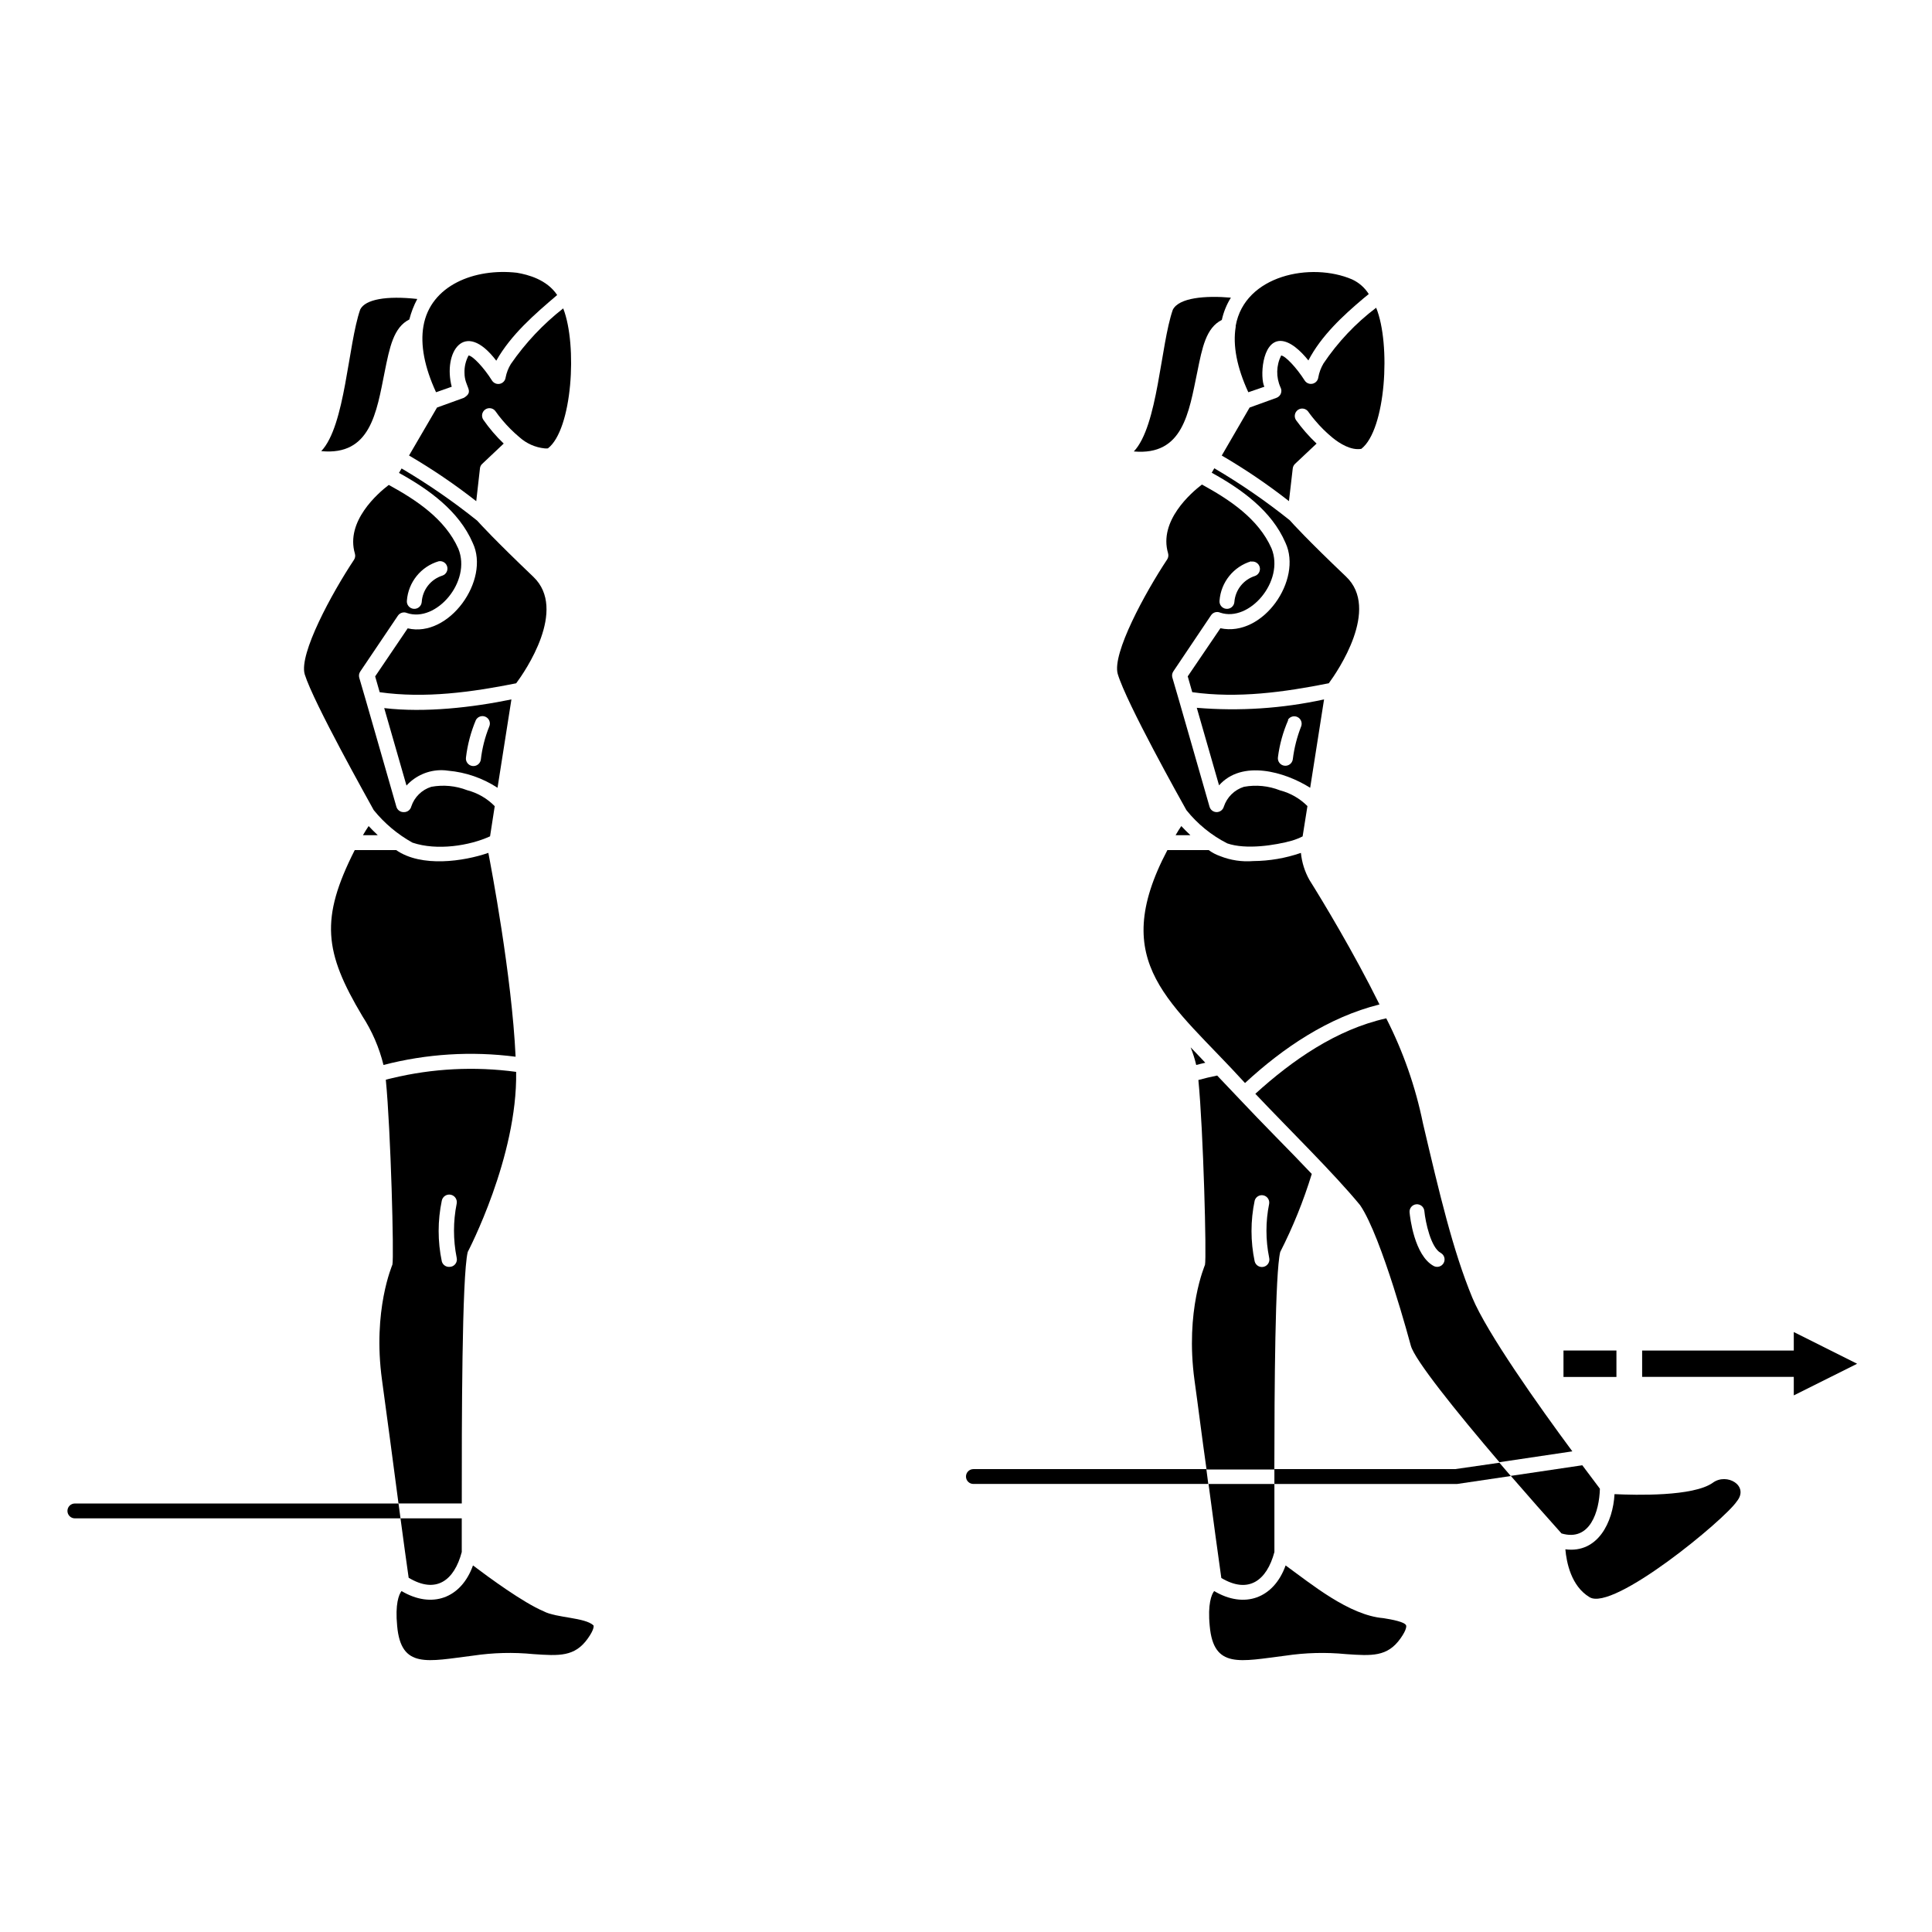 <?xml version="1.0" encoding="UTF-8"?>
<!-- Uploaded to: SVG Repo, www.svgrepo.com, Generator: SVG Repo Mixer Tools -->
<svg fill="#000000" width="800px" height="800px" version="1.1" viewBox="144 144 512 512" xmlns="http://www.w3.org/2000/svg">
 <g>
  <path d="m263.71 246.49c-2.344-8.973 3.266-18.125 11.809-6.906 3.938-6.945 10.156-12.301 16.137-17.398-2.734-4.113-7.754-5.41-10.668-5.902-11.16-1.277-22.926 3.305-24.777 14.168-0.848 4.941 0.277 10.824 3.344 17.496z"/>
  <path d="m279.38 240.47c-0.668 1.086-1.137 2.289-1.379 3.543-0.094 0.828-0.699 1.508-1.516 1.695s-1.66-0.164-2.106-0.871c-2.106-3.367-5.078-6.535-6.199-6.633-0.77 1.426-1.145 3.027-1.082 4.644 0 3.777 2.734 4.801-0.156 6.574l-7.125 2.578-7.418 12.715c6.203 3.629 12.152 7.672 17.809 12.102l0.984-8.68c0.039-0.469 0.258-0.906 0.609-1.219l5.688-5.371c-2.012-1.918-3.824-4.035-5.41-6.32-0.598-0.895-0.363-2.106 0.523-2.715 0.891-0.609 2.106-0.391 2.723 0.492 0.566 0.812 1.168 1.594 1.812 2.344 1.371 1.637 2.887 3.152 4.527 4.523 1.848 1.66 4.176 2.695 6.648 2.953 0.297 0.031 0.594 0.031 0.887 0 6.453-4.961 7.871-27.355 4.055-37.098-5.344 4.184-10.023 9.156-13.875 14.742z"/>
  <path d="m245.94 242.56c1.32-6.555 2.363-11.809 6.535-13.895 0.48-1.891 1.188-3.711 2.106-5.434-8.168-0.906-13.777 0.098-15.113 2.773-3.266 9.348-3.938 30.82-10.332 37.551 13.047 1.262 14.641-10.191 16.805-20.996z"/>
  <path d="m240.02 413.26c2.578 3.981 4.477 8.363 5.609 12.969 11.422-2.965 23.309-3.707 35.012-2.184-1.004-21.531-6.535-50.48-7.223-54.023-6.496 2.242-17.711 3.938-24.441-0.746h-10.965c-9.23 18.223-8.09 27.039 2.008 43.984z"/>
  <path d="m240.18 365.34h3.938c-0.828-0.789-1.652-1.594-2.422-2.422-0.473 0.668-0.965 1.496-1.516 2.422z"/>
  <path d="m285.36 296.88c-10.312-9.84-14.168-14.09-14.918-14.918-6.336-5.074-13.023-9.691-20.016-13.816l-0.688 1.18c7.871 4.348 15.883 10.055 19.543 18.559 4.684 9.84-6.277 25.23-17.238 22.633l-8.621 12.734c0.215 0.727 0.984 3.406 1.199 4.191 12.043 1.691 24.363 0 36.172-2.363 2.34-3.125 13.637-19.539 4.566-28.199z"/>
  <path d="m245.82 331.65c1.75 6.16 4.191 14.602 5.902 20.527h0.004c2.394-2.625 5.793-4.106 9.348-4.074 0.559 0.004 1.117 0.051 1.672 0.137 4.676 0.41 9.176 1.965 13.105 4.527l3.68-23.418c-10.25 2.125-22.945 3.582-33.711 2.301zm24.285 3.188c0.492-0.945 1.645-1.328 2.606-0.863 0.957 0.461 1.375 1.605 0.938 2.578-1.129 2.805-1.879 5.75-2.223 8.758-0.16 1.086-1.168 1.84-2.254 1.684-1.086-0.16-1.84-1.168-1.684-2.254 0.406-3.406 1.289-6.738 2.617-9.902z"/>
  <path d="m243.03 358.67c2.84 3.512 6.324 6.441 10.273 8.637 6.496 2.203 15.191 0.809 20.566-1.672l1.238-7.988c-2.004-2.051-4.527-3.512-7.301-4.234-3.023-1.176-6.316-1.488-9.508-0.902-2.512 0.781-4.492 2.734-5.312 5.234-0.23 0.891-1.047 1.504-1.969 1.477-0.902 0.035-1.715-0.551-1.969-1.418-2.676-9.309-8.582-29.992-9.84-34.184-0.164-0.562-0.07-1.168 0.258-1.652l9.977-14.801c0.531-0.789 1.551-1.09 2.422-0.707 7.715 2.617 17.16-8.344 13.598-17.043-3.484-7.871-11.16-12.93-18.441-16.906-2.875 2.203-11.492 9.645-8.973 18.203 0.164 0.555 0.078 1.148-0.234 1.633-5.902 8.875-14.641 24.973-13.066 30.348 2.359 7.578 17 33.613 18.281 35.977zm17.238-65.93c1.012-0.18 1.988 0.449 2.246 1.445 0.258 0.992-0.293 2.019-1.262 2.352-3.109 0.98-5.289 3.773-5.492 7.027-0.102 1.086-1.066 1.883-2.152 1.781-1.086-0.105-1.887-1.07-1.781-2.156 0.363-4.898 3.727-9.062 8.441-10.449z"/>
  <path d="m288.1 571.02c-5.453-2.301-14.562-8.992-18.754-12.164-3.148 8.777-10.941 11.531-18.934 6.789-0.707 0.887-1.73 3.465-1.16 9.25 1.023 11.453 8.051 9.367 20.094 7.871 5.293-0.793 10.668-0.934 16-0.41 6.828 0.473 10.961 0.746 14.426-4.133 1.812-2.539 1.555-3.387 1.516-3.465-2.207-2.144-9.922-1.988-13.188-3.738z"/>
  <path d="m266.37 555.31v-8.934h-16.234c0.828 6.18 1.594 11.809 2.164 15.742 7.281 4.391 12.082 0.711 14.07-6.809z"/>
  <path d="m267.95 475.8c0.117-0.254 13.207-25.191 12.832-47.742-11.004-1.492-22.191-0.918-32.984 1.691-0.629 0.137-1.121 0.277-1.555 0.395 1.32 13.363 2.203 47.035 1.75 48.984 0 0.117-5.312 12.043-2.754 30.621 1.219 8.816 2.875 21.391 4.367 32.688h16.77c-0.02-21.035 0.02-60.238 1.574-66.637zm-4.898 3.938c-0.918 0.031-1.734-0.574-1.969-1.457-1.117-5.312-1.117-10.801 0-16.117 0.109-0.523 0.426-0.977 0.875-1.27 0.449-0.289 0.992-0.387 1.516-0.277 1.086 0.234 1.777 1.305 1.543 2.394-0.941 4.707-0.941 9.559 0 14.266 0.156 0.602 0.02 1.238-0.367 1.723s-0.98 0.758-1.598 0.738z"/>
  <path d="m455.54 365.34h3.938c-0.84-0.789-1.648-1.594-2.422-2.422-0.473 0.668-0.965 1.496-1.516 2.422z"/>
  <path d="m467.42 310.49-8.66 12.754c0.277 0.965 0.906 3.129 1.199 4.191 12.043 1.691 24.363 0 36.191-2.363 2.344-3.188 13.637-19.68 4.566-28.262-10.332-9.84-14.168-14.09-14.918-14.938l0.004 0.004c-6.324-5.066-13.008-9.672-19.996-13.777l-0.688 1.18c7.871 4.348 15.883 10.055 19.543 18.559 4.582 9.824-5.945 25.094-17.242 22.652z"/>
  <path d="m461.01 426.23c0.766-0.195 1.574-0.414 2.402-0.59l-0.117-0.137c-1.301-1.379-2.559-2.715-3.758-3.938h-0.004c0.609 1.516 1.105 3.074 1.477 4.664z"/>
  <path d="m509.58 410.19c-6.926-13.973-15.152-27.551-18.559-32.984v0.004c-1.246-2.211-2.016-4.66-2.266-7.184-4.059 1.402-8.32 2.133-12.613 2.164-3 0.246-6.019-0.203-8.816-1.32-1.078-0.375-2.094-0.91-3.012-1.594h-10.941c-15.98 30.27 1.102 40.305 20.566 61.738 10.133-9.367 22.102-17.438 35.641-20.824z"/>
  <path d="m479.07 246.49c-1.141-2.223-0.766-12.062 4.211-12.145 2.637 0 5.453 2.676 7.457 5.176 3.387-6.516 9.094-11.809 14.602-16.453l1.398-1.141v0.004c-1.062-1.691-2.594-3.039-4.406-3.879-10.824-4.664-28.457-1.18-30.859 12.281 0.008 0.039 0.008 0.078 0 0.117 0.008 0.059 0.008 0.121 0 0.18-0.809 4.922 0.316 10.746 3.344 17.32z"/>
  <path d="m458.39 358.67c2.941 3.684 6.637 6.695 10.844 8.836 4.961 1.711 12.633 0.531 17.219-0.746v-0.004c0.949-0.289 1.867-0.656 2.754-1.102l1.277-8.031 0.004 0.004c-2.004-2.016-4.512-3.457-7.262-4.172-3.039-1.203-6.352-1.531-9.566-0.945-2.516 0.793-4.5 2.746-5.332 5.254-0.234 0.855-1.012 1.453-1.898 1.453-0.891 0-1.668-0.598-1.898-1.453-2.676-9.309-8.582-29.992-9.84-34.184h-0.004c-0.164-0.562-0.07-1.168 0.258-1.656l9.996-14.875c0.535-0.785 1.555-1.074 2.422-0.691 7.734 2.617 17.141-8.344 13.598-17.043-3.484-7.871-11.16-12.93-18.441-16.906-2.875 2.203-11.492 9.645-8.973 18.203v0.004c0.164 0.551 0.078 1.148-0.234 1.633-5.902 8.895-14.641 24.973-13.105 30.348 2.262 7.656 16.863 33.711 18.184 36.074zm17.199-65.828v-0.004c1.012-0.176 1.988 0.453 2.246 1.445 0.258 0.992-0.293 2.019-1.262 2.356-3.062 0.977-5.219 3.719-5.453 6.926-0.102 1.086-1.066 1.883-2.152 1.781-1.09-0.105-1.887-1.07-1.781-2.156 0.359-4.891 3.703-9.047 8.402-10.449z"/>
  <path d="m491.21 352.77 3.68-23.418c-11.07 2.414-22.438 3.164-33.73 2.223l5.902 20.547c6.062-6.848 17.359-3.641 24.148 0.648zm-5.902-18.008c0.527-0.859 1.625-1.18 2.535-0.738 0.91 0.441 1.336 1.504 0.988 2.453-1.109 2.812-1.855 5.754-2.227 8.758-0.156 1.086-1.164 1.84-2.254 1.68-1.086-0.156-1.84-1.164-1.68-2.254 0.434-3.383 1.348-6.691 2.715-9.82z"/>
  <path d="m461.3 242.56c1.301-6.477 2.32-11.691 6.496-13.777 0.457-2.09 1.27-4.086 2.402-5.902-6.769-0.59-13.777 0-15.391 3.207-3.266 9.367-3.938 30.82-10.332 37.551 13.047 1.16 14.562-10.195 16.824-21.078z"/>
  <path d="m494.74 240.32c-0.676 1.141-1.145 2.391-1.379 3.699-0.102 0.816-0.707 1.484-1.512 1.668-0.805 0.188-1.637-0.152-2.09-0.844-2.144-3.387-5.137-6.555-6.238-6.633-1.324 2.644-1.391 5.746-0.176 8.445 0.27 0.504 0.305 1.098 0.102 1.629-0.203 0.531-0.629 0.949-1.164 1.145l-7.125 2.578-7.379 12.715c6.203 3.617 12.152 7.656 17.809 12.082l1.004-8.66c0.051-0.465 0.27-0.898 0.609-1.219l5.707-5.371c-2.008-1.898-3.832-3.981-5.449-6.219-0.598-0.898-0.363-2.109 0.523-2.719 0.891-0.609 2.106-0.387 2.723 0.492 0 0 0.688 1.004 1.832 2.344 1.375 1.637 2.894 3.144 4.547 4.508 1.969 1.613 4.981 3.465 7.676 2.992 6.516-5.039 7.871-27.77 3.938-37.391l-0.004-0.004c-5.438 4.113-10.152 9.102-13.953 14.762z"/>
  <path d="m597.9 536.95c-5.137 3.66-20.309 3.285-26.035 3.012-0.395 7.379-4.387 15.742-13.027 14.621 0.297 3.426 1.516 9.742 6.394 12.676 6.238 3.938 35.895-20.605 39.027-25.367 3.402-4.137-2.621-7.699-6.359-4.941z"/>
  <path d="m483.27 475.79c3.383-6.637 6.18-13.559 8.363-20.684-2.875-3.031-6.18-6.453-9.523-9.84s-6.691-6.906-9.645-10.016l-5.902-6.219c-1.691 0.336-3.344 0.727-4.981 1.18 1.32 13.363 2.203 47.016 1.75 48.984 0 0.117-5.312 12.043-2.773 30.621 0.926 6.594 1.969 15.074 3.188 23.617h17.969c0.02-21.766 0.195-52.074 1.555-57.645zm-6.769 2.5c-1.117-5.312-1.117-10.801 0-16.117 0.281-1.004 1.297-1.617 2.316-1.391 1.02 0.223 1.688 1.207 1.52 2.238-0.953 4.707-0.953 9.559 0 14.266 0.277 1.062-0.355 2.144-1.418 2.422-1.059 0.277-2.141-0.359-2.418-1.418z"/>
  <path d="m534.16 487.85c-5.137-12.457-8.641-27.336-13.066-46.168v-0.004c-1.973-9.664-5.242-19.02-9.723-27.809-13.188 2.934-24.875 11.078-34.695 19.996 8.758 9.27 20.84 21.078 27.77 29.52 5.746 8.402 13.363 36.961 13.441 37.234 0.984 3.699 11.809 17.219 23.477 30.879l19.324-2.875c-8.895-12.004-22.707-31.504-26.527-40.773zm-10.172-8.324c-5.195-2.754-6.336-13.047-6.434-14.23h-0.004c-0.102-1.082 0.691-2.043 1.773-2.144 1.078-0.102 2.039 0.691 2.144 1.77 0.297 3.031 1.75 9.742 4.348 11.121 0.934 0.52 1.285 1.688 0.785 2.637-0.496 0.945-1.656 1.32-2.613 0.848z"/>
  <path d="m467.66 562.18c7.262 4.328 12.062 0.629 14.07-6.867v-18.047h-17.457c1.258 9.484 2.5 18.652 3.387 24.914z"/>
  <path d="m567.99 538.53c-0.766-1.004-2.441-3.227-4.664-6.219l-18.953 2.812c4.664 5.391 9.328 10.668 13.441 15.254 7.598 2.242 10.016-5.867 10.176-11.848z"/>
  <path d="m510.64 572.83c-9.133-0.746-19.207-9.113-25.938-13.973-3.148 8.758-10.941 11.551-18.934 6.789-0.707 0.887-1.75 3.465-1.18 9.25 1.023 11.453 8.051 9.367 20.094 7.871 5.301-0.793 10.68-0.934 16.02-0.41 6.828 0.473 10.961 0.746 14.426-4.133 1.812-2.539 1.535-3.387 1.516-3.465-0.355-0.945-3.762-1.574-6.004-1.93z"/>
  <path d="m636.16 505.41-16.789-8.406v4.902h-40.188v6.984h40.188v4.902z"/>
  <path d="m558.34 501.9h14.031v7.008h-14.031z"/>
  <path d="m250.14 546.38c-0.176-1.277-0.336-2.598-0.531-3.938h-85.77c-1.086 0-1.965 0.883-1.965 1.969 0 1.086 0.879 1.969 1.965 1.969z"/>
  <path d="m529.63 533.33h-47.902v3.938h48.434l14.211-2.106-3.012-3.523z"/>
  <path d="m401.96 533.33c-1.086 0-1.965 0.879-1.965 1.969 0 1.086 0.879 1.965 1.965 1.965h62.246c-0.176-1.32-0.355-2.617-0.512-3.938z"/>
 </g>
</svg>